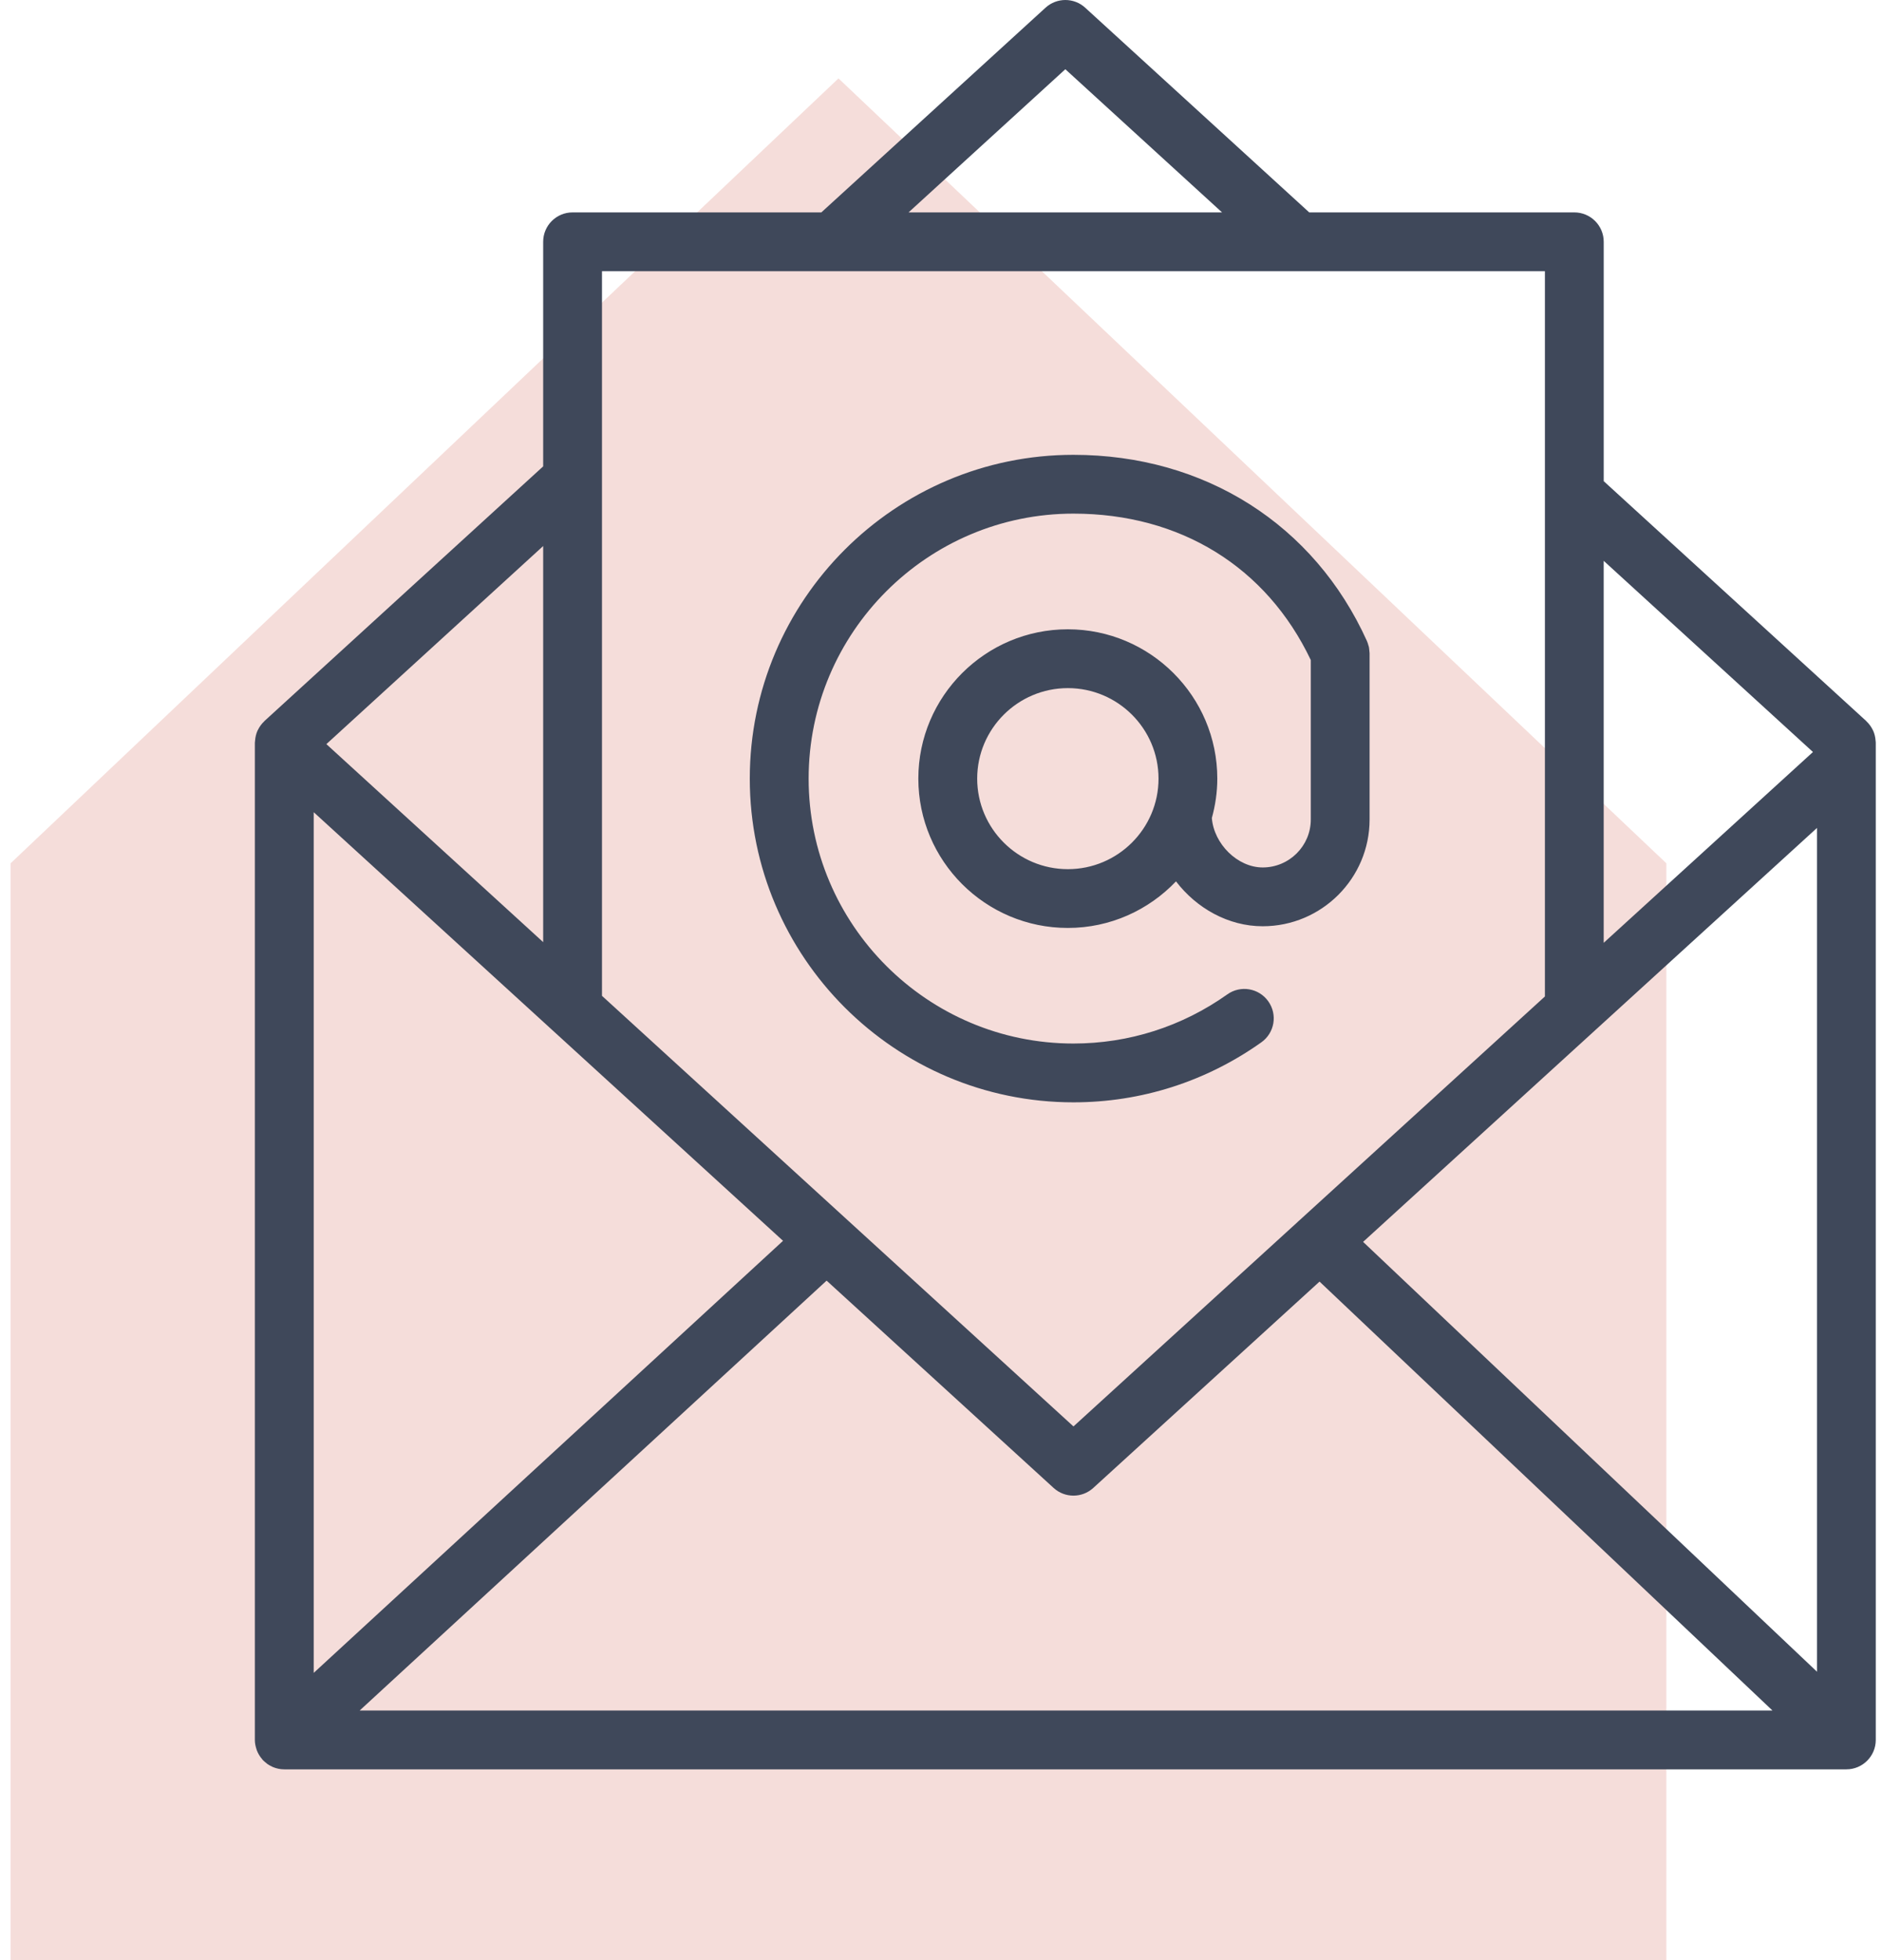 <?xml version="1.0" encoding="UTF-8"?> <svg xmlns="http://www.w3.org/2000/svg" width="96" height="100" viewBox="0 0 96 100" fill="none"> <path d="M85 44.043V100H0.541V44.043L42.771 4L85 44.043Z" fill="#CE5947" fill-opacity="0.2"></path> <path d="M95.679 37.845C95.678 37.826 95.675 37.808 95.673 37.788C95.66 37.608 95.62 37.436 95.55 37.279C95.544 37.266 95.537 37.256 95.531 37.243C95.45 37.076 95.341 36.926 95.207 36.8C95.202 36.795 95.2 36.789 95.195 36.784L81.805 24.548V12.336C81.805 11.507 81.133 10.836 80.305 10.836H66.783L55.355 0.393C54.783 -0.13 53.906 -0.131 53.332 0.393L41.896 10.836H29.207C28.378 10.836 27.707 11.507 27.707 12.336V23.793L13.49 36.784C13.485 36.789 13.483 36.795 13.478 36.8C13.344 36.926 13.235 37.076 13.154 37.243C13.148 37.256 13.14 37.267 13.134 37.28C13.064 37.437 13.024 37.608 13.011 37.788C13.01 37.808 13.006 37.827 13.005 37.847C13.005 37.863 13 37.877 13 37.893V88.768C13 88.932 13.033 89.088 13.082 89.236C13.089 89.256 13.093 89.275 13.1 89.295C13.165 89.467 13.261 89.622 13.38 89.757C13.387 89.765 13.389 89.775 13.396 89.783C13.402 89.79 13.41 89.794 13.417 89.801C13.466 89.852 13.52 89.897 13.576 89.941C13.601 89.96 13.623 89.983 13.649 90.001C13.715 90.047 13.786 90.084 13.859 90.118C13.877 90.126 13.893 90.139 13.911 90.146C14.092 90.223 14.291 90.267 14.5 90.267H94.182C95.01 90.267 95.682 89.595 95.682 88.767V37.892C95.684 37.876 95.68 37.861 95.679 37.845ZM16.002 41.436L28.135 52.518C28.151 52.534 28.169 52.549 28.186 52.564L39.942 63.303L16.002 85.346V41.436V41.436ZM42.165 65.334L53.744 75.91C54.031 76.172 54.393 76.303 54.756 76.303C55.118 76.303 55.481 76.172 55.767 75.911L67.309 65.383L90.413 87.266H18.346L42.165 65.334ZM69.531 63.357L92.684 42.239V85.286L69.531 63.357ZM92.478 38.365L81.804 48.1V28.612L92.478 38.365ZM54.342 3.532L62.336 10.836H46.345L54.342 3.532ZM78.805 13.836V25.228C78.805 25.251 78.804 25.272 78.805 25.294V50.837L66.263 62.277C66.254 62.286 66.242 62.289 66.233 62.298C66.229 62.302 66.228 62.308 66.224 62.313L54.757 72.772L30.707 50.805V13.836H78.805ZM27.707 48.065L16.648 37.963L27.707 27.857V48.065Z" fill="#3F485A"></path> <path d="M54.756 56.238C58.207 56.238 61.522 55.179 64.341 53.176C65.017 52.697 65.176 51.76 64.695 51.085C64.216 50.408 63.276 50.25 62.604 50.731C60.294 52.371 57.581 53.238 54.755 53.238C47.307 53.238 41.248 47.176 41.248 39.724C41.248 32.269 47.307 26.204 54.755 26.204C60.21 26.204 64.603 28.925 66.863 33.673V41.809C66.863 43.158 65.762 44.255 64.41 44.255C63.124 44.255 61.919 43.052 61.816 41.733C61.992 41.092 62.094 40.42 62.094 39.723C62.094 35.523 58.673 32.105 54.469 32.105C50.264 32.105 46.844 35.522 46.844 39.723C46.844 43.924 50.264 47.341 54.469 47.341C56.64 47.341 58.597 46.425 59.987 44.965C61.033 46.335 62.656 47.255 64.409 47.255C67.416 47.255 69.862 44.812 69.862 41.809V33.323C69.862 33.316 69.86 33.309 69.86 33.302C69.859 33.258 69.851 33.214 69.847 33.17C69.841 33.114 69.838 33.057 69.826 33.003C69.821 32.978 69.81 32.954 69.803 32.93C69.783 32.857 69.762 32.785 69.732 32.717C69.73 32.714 69.73 32.71 69.728 32.706C67.04 26.756 61.443 23.204 54.753 23.204C45.651 23.204 38.246 30.615 38.246 39.724C38.249 48.83 45.654 56.238 54.756 56.238ZM54.471 44.342C51.921 44.342 49.846 42.27 49.846 39.724C49.846 37.178 51.921 35.106 54.471 35.106C57.021 35.106 59.096 37.177 59.096 39.724C59.096 42.271 57.021 44.342 54.471 44.342Z" fill="#3F485A"></path> </svg> 